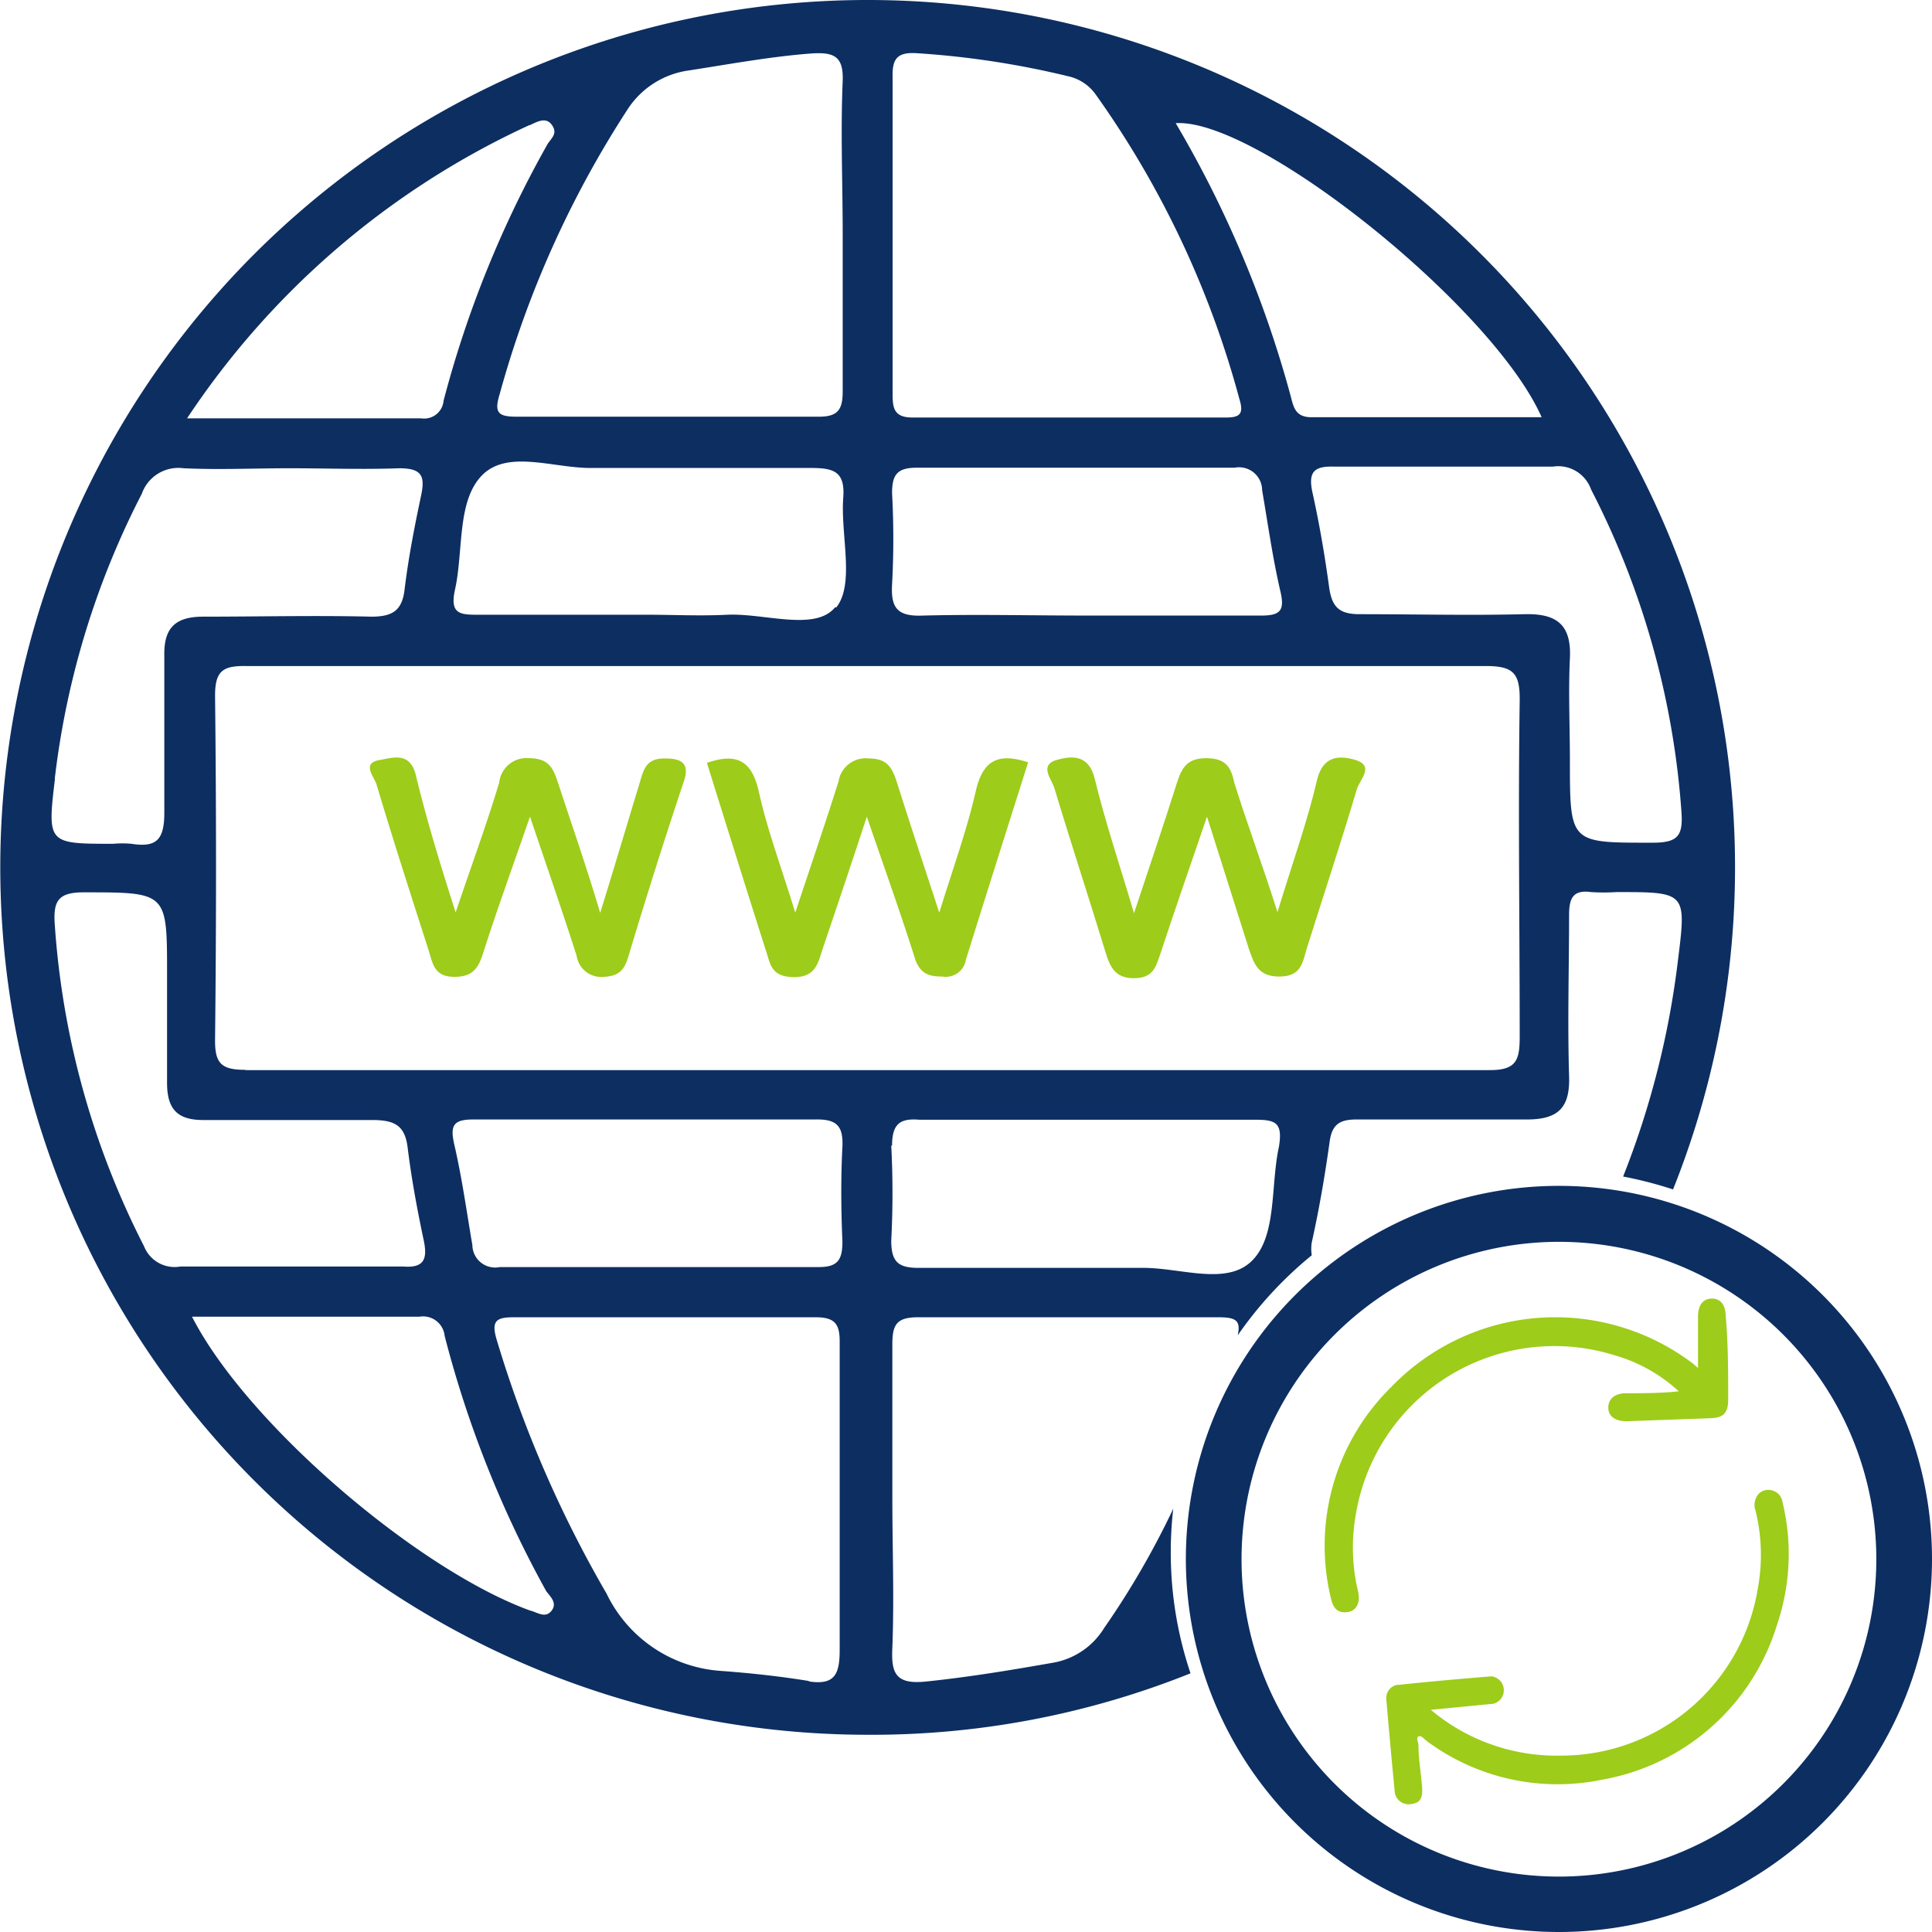 <svg xmlns="http://www.w3.org/2000/svg" id="Layer_1" data-name="Layer 1" viewBox="0 0 70.43 70.43"><defs><style>.cls-1{fill:#0d2e61;}.cls-2{fill:#9dcc1a;}</style></defs><path class="cls-1" d="M42.68,56.55A13.56,13.56,0,0,1,42.77,55a30.37,30.37,0,0,1-2.52,4.35,2.73,2.73,0,0,1-1.9,1.27c-1.53.27-3.05.52-4.6.68-1.08.11-1.27-.28-1.22-1.23.07-1.82,0-3.64,0-5.46s0-3.73,0-5.59c0-.72.14-1,.94-1,3.64,0,7.28,0,10.91,0,.63,0,.87.08.74.66a14.14,14.14,0,0,1,2.7-2.92,1.47,1.47,0,0,1,0-.47c.27-1.21.48-2.44.65-3.66.09-.71.44-.83,1.07-.82,2,0,4.08,0,6.12,0,1.16,0,1.58-.44,1.54-1.59-.06-2,0-3.9,0-5.86,0-.6.13-.93.8-.84a7.21,7.21,0,0,0,.93,0c2.54,0,2.55,0,2.24,2.48a31.62,31.62,0,0,1-2,7.89,14.74,14.74,0,0,1,1.82.47A31.62,31.62,0,1,0,31.6,63.24,31.21,31.21,0,0,0,43.4,61,13.77,13.77,0,0,1,42.68,56.55ZM58,17.84a30.3,30.3,0,0,1,3.3,11.81c.05.82-.15,1.06-1,1.07-3.07,0-3.07.06-3.07-3,0-1.24-.06-2.49,0-3.72s-.48-1.64-1.66-1.61c-2,.05-4,0-6,0-.73,0-1-.24-1.11-.93-.16-1.18-.36-2.36-.62-3.53-.15-.72.06-.94.78-.92,1.37,0,2.75,0,4.13,0s2.57,0,3.86,0A1.27,1.27,0,0,1,58,17.84Zm-1.8-2.63c-2.83,0-5.61,0-8.39,0-.63,0-.66-.42-.78-.85a40.27,40.27,0,0,0-4.17-9.87C45.81,4.3,54.42,11.18,56.2,15.21ZM33.43,1.94a32,32,0,0,1,5.51.84,1.67,1.67,0,0,1,1,.66,34.61,34.61,0,0,1,5.24,11.1c.18.58,0,.69-.56.68H33.26c-.75,0-.72-.44-.72-1V8.55c0-1.91,0-3.82,0-5.73C32.52,2.15,32.7,1.89,33.43,1.94Zm-.91,19.37a30.82,30.82,0,0,0,0-3.33c0-.67.18-.93.9-.93,3.86,0,7.73,0,11.59,0a.84.84,0,0,1,1,.82c.21,1.22.38,2.45.66,3.66.18.75,0,.92-.76.91-2.09,0-4.18,0-6.26,0s-4-.05-6,0C32.73,22.48,32.47,22.18,32.52,21.31Zm-2.07.82c-.72.9-2.57.22-3.93.28-1,.05-1.95,0-2.93,0-2,0-4.08,0-6.12,0-.68,0-1.09,0-.88-.93.31-1.42.06-3.24,1-4.17s2.62-.23,4-.25c2.67,0,5.33,0,8,0,.84,0,1.22.16,1.15,1.09-.1,1.36.43,3.15-.26,4ZM25.1,2.57c1.49-.23,3-.51,4.47-.62.86-.06,1.18.12,1.15,1-.08,1.87,0,3.73,0,5.59s0,3.82,0,5.73c0,.67-.18.93-.9.92-3.68,0-7.36,0-11,0-.68,0-.81-.16-.6-.84A37,37,0,0,1,22.87,4,3.17,3.17,0,0,1,25.1,2.57Zm-5.8,2c.28-.13.61-.33.83,0s-.07.49-.19.72a39.26,39.26,0,0,0-3.77,9.32.71.71,0,0,1-.82.64H6.82A30,30,0,0,1,19.3,4.56ZM2,28.36A30.31,30.31,0,0,1,5.17,18a1.41,1.41,0,0,1,1.52-.93c1.29.06,2.58,0,3.86,0s2.67.05,4,0c.84,0,.95.29.8,1-.24,1.13-.46,2.26-.6,3.41-.09.79-.45,1-1.22,1-2-.05-4.08,0-6.12,0-1,0-1.44.39-1.42,1.42,0,1.91,0,3.82,0,5.73,0,1-.3,1.27-1.2,1.13a3.64,3.64,0,0,0-.66,0c-2.38,0-2.41,0-2.13-2.34ZM5.25,45.43A30.2,30.2,0,0,1,2,33.75c-.07-.9.1-1.23,1.09-1.22,3,0,3,0,3,2.95,0,1.33,0,2.67,0,4,0,1,.42,1.36,1.36,1.35,2,0,4.08,0,6.12,0,.82,0,1.19.2,1.29,1,.14,1.14.35,2.27.59,3.4.14.68,0,1-.75.94-1.37,0-2.75,0-4.12,0s-2.67,0-4,0A1.2,1.2,0,0,1,5.25,45.43ZM20.06,58.77c-.22.21-.49,0-.74-.06C15.24,57.23,9,51.91,7,48h8.29a.79.79,0,0,1,.92.7A39.52,39.52,0,0,0,19.91,58C20.05,58.2,20.37,58.46,20.06,58.77Zm9.49,2.52c-1.09-.18-2.2-.3-3.3-.38a5,5,0,0,1-4.14-2.82,42.83,42.83,0,0,1-4-9.24c-.22-.72,0-.83.63-.83,3.68,0,7.36,0,11,0,.74,0,.88.29.87.95,0,1.9,0,3.81,0,5.72s0,3.64,0,5.45c0,.89-.17,1.31-1.16,1.15ZM30.71,41.8c-.06,1.15-.05,2.31,0,3.46,0,.67-.17.94-.89.93-3.87,0-7.73,0-11.6,0a.83.83,0,0,1-1-.8c-.21-1.23-.38-2.46-.66-3.67-.17-.74,0-.92.76-.91,2,0,4.08,0,6.13,0s4.17,0,6.26,0C30.51,40.79,30.74,41.05,30.71,41.8ZM8.94,39c-.88,0-1.11-.24-1.1-1.11q.07-6.27,0-12.53c0-.92.3-1.09,1.13-1.08,7.6,0,15.2,0,22.8,0s14.93,0,22.39,0c1,0,1.25.25,1.24,1.25-.06,4.08,0,8.17,0,12.26,0,.86-.12,1.23-1.12,1.22q-22.67,0-45.33,0Zm23.58,2.76c0-.8.3-1,1-.94,2,0,4.08,0,6.12,0s4.09,0,6.13,0c.74,0,1,.11.85,1-.31,1.42-.06,3.26-1,4.16s-2.62.22-4,.24c-2.71,0-5.42,0-8.13,0-.75,0-1-.22-1-1a33.28,33.28,0,0,0,0-3.46Z"></path><path class="cls-2" d="M34.24,33.27c.53-1.7,1-3,1.32-4.38.25-1.15.79-1.47,1.92-1.1-.76,2.4-1.52,4.79-2.27,7.2a.74.74,0,0,1-.85.61c-.48,0-.81-.09-1-.64-.51-1.62-1.09-3.23-1.76-5.19C31,31.6,30.5,33.08,30,34.56c-.18.53-.25,1.08-1.09,1.06s-.83-.53-1-1c-.72-2.26-1.43-4.54-2.14-6.81,1.13-.39,1.65-.05,1.9,1.08.3,1.36.8,2.68,1.32,4.38.61-1.83,1.11-3.3,1.58-4.79a1,1,0,0,1,1.11-.83c.64,0,.83.31,1,.82C33.14,29.93,33.63,31.4,34.24,33.27Z"></path><path class="cls-2" d="M16.61,33.26c.62-1.83,1.15-3.27,1.59-4.74a1,1,0,0,1,1.09-.88c.74,0,.89.4,1.06.92.48,1.47,1,2.94,1.53,4.72.55-1.78,1-3.3,1.46-4.81.13-.45.24-.81.85-.82s1,.13.72.89q-1.05,3.15-2,6.32c-.15.5-.34.72-.89.75a.91.91,0,0,1-1-.77c-.51-1.59-1.06-3.18-1.7-5.07-.64,1.85-1.2,3.39-1.7,4.95-.18.58-.39.9-1.08.89s-.76-.45-.9-.92c-.64-2-1.29-4-1.91-6.08-.09-.31-.58-.8.14-.91.46-.08,1.06-.29,1.28.52C15.53,29.8,16,31.36,16.61,33.26Z"></path><path class="cls-2" d="M41.34,33.29c.58-1.75,1.09-3.25,1.57-4.77.18-.55.38-.89,1.09-.88s.88.35,1,.91c.46,1.47,1,2.91,1.57,4.7.56-1.84,1.09-3.3,1.44-4.81.22-.91.82-.9,1.39-.74.74.22.15.74.06,1.08-.58,1.95-1.22,3.88-1.83,5.82-.15.51-.2,1-1,1s-.92-.51-1.1-1L44,29.77c-.62,1.82-1.17,3.39-1.7,5-.16.47-.26.88-.94.89s-.88-.37-1.05-.92c-.61-2-1.27-4-1.87-6-.1-.34-.6-.87.13-1.05.55-.15,1.12-.15,1.33.67C40.3,30,40.81,31.5,41.34,33.29Z"></path><path class="cls-1" d="M56.84,70.43A13.6,13.6,0,1,1,70.43,56.84,13.6,13.6,0,0,1,56.84,70.43Zm0-25.16A11.57,11.57,0,1,0,68.4,56.84,11.57,11.57,0,0,0,56.84,45.27Z"></path><path class="cls-2" d="M61.9,49.87V48c0-.41.17-.65.49-.66s.51.21.52.63C63,49,63,50,63,51c0,.5-.15.68-.64.7l-3.06.11c-.41,0-.66-.17-.67-.48s.21-.53.62-.54c.65,0,1.29,0,1.95-.07a5.81,5.81,0,0,0-2.36-1.32,7.34,7.34,0,0,0-9.42,5.84,6.91,6.91,0,0,0,.09,2.79c.09.41-.07.7-.4.74s-.51-.13-.59-.5a8.11,8.11,0,0,1,2.21-7.72,8.3,8.3,0,0,1,11-.83Z"></path><path class="cls-2" d="M52.16,62.33A7.12,7.12,0,0,0,56.92,64a7.26,7.26,0,0,0,7.16-6.09A6.75,6.75,0,0,0,64,55.08a.62.62,0,0,1,.1-.61.49.49,0,0,1,.49-.14.51.51,0,0,1,.39.43,8,8,0,0,1-.2,4.47,8.14,8.14,0,0,1-6.39,5.65A8,8,0,0,1,52,63.46c-.09-.07-.19-.21-.29-.16s0,.21,0,.32c0,.51.09,1,.13,1.51s-.13.6-.42.64a.51.51,0,0,1-.58-.5q-.16-1.65-.3-3.3a.49.49,0,0,1,.39-.55h.06c1.13-.12,2.26-.22,3.38-.31a.51.51,0,0,1,.07,1Z"></path></svg>